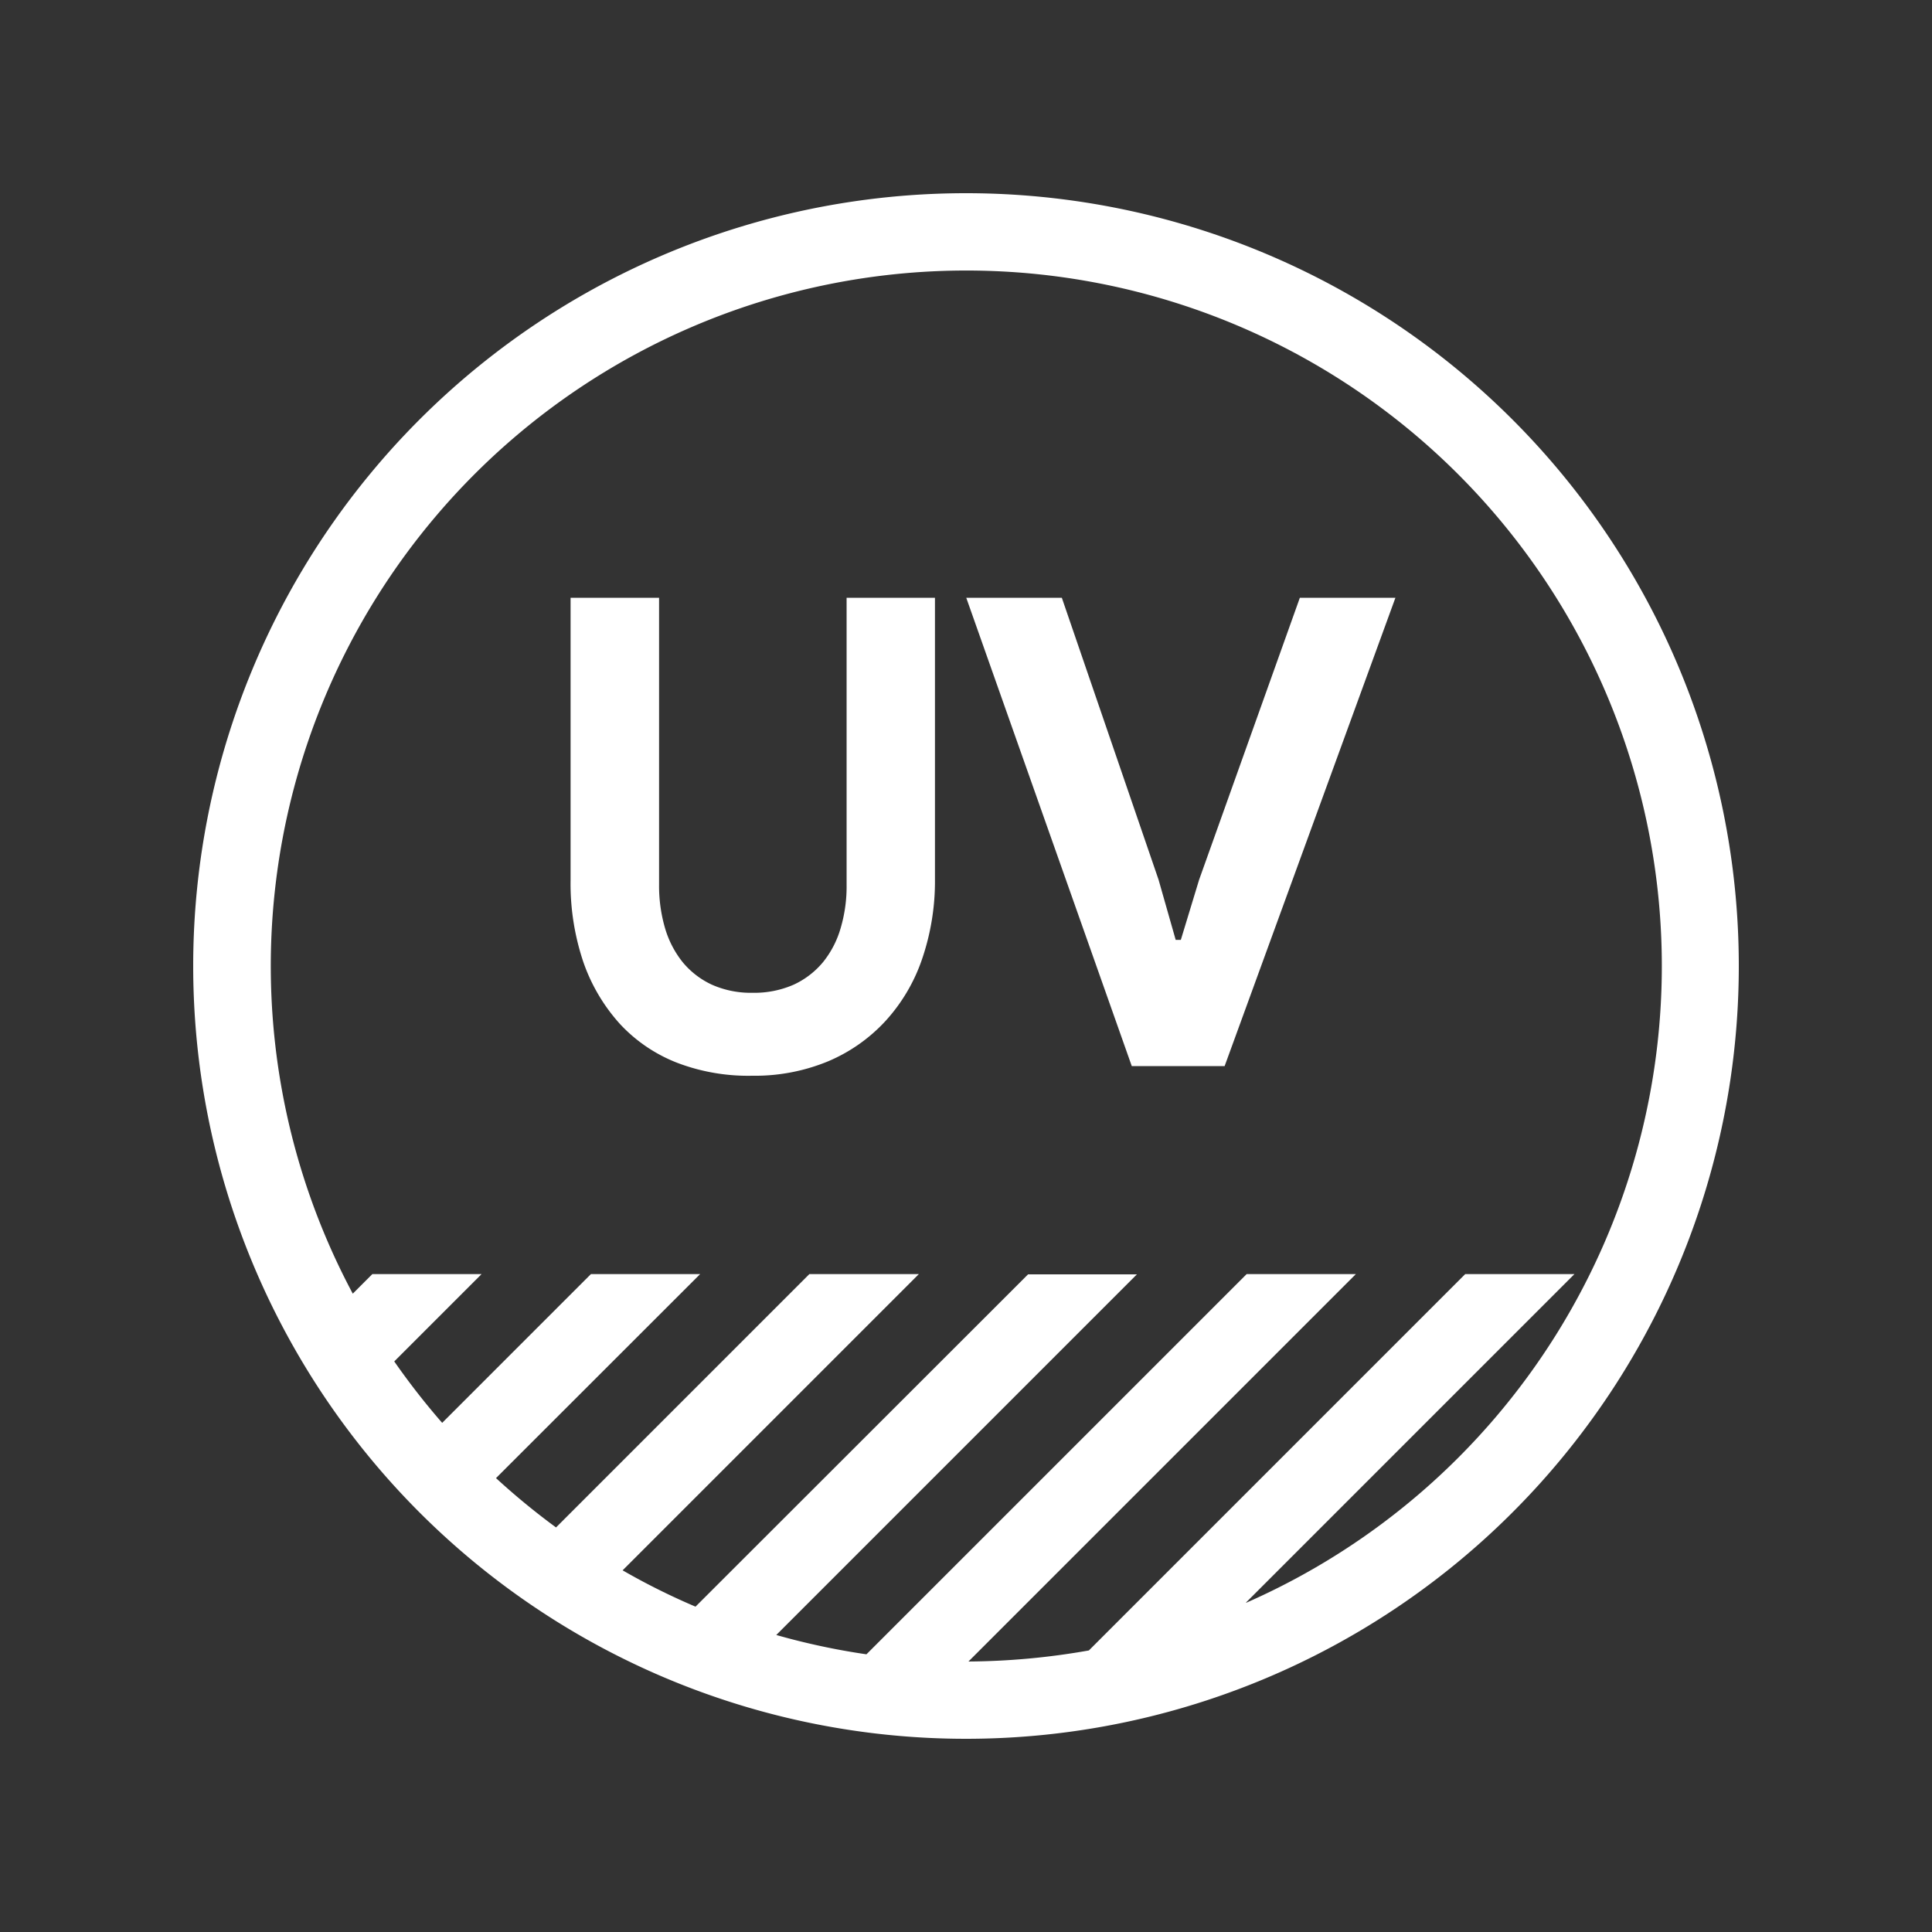 <svg id="art" xmlns="http://www.w3.org/2000/svg" viewBox="0 0 150 150"><rect x="0" y="0" width="150" height="150" fill="#333333" stroke="none"/><defs><style>.cls-1{fill:#fff;}</style></defs><path class="cls-1" d="M75,15a60,60,0,1,0,60,60A60,60,0,0,0,75,15ZM96.75,124.41l25.49-25.49h-8.48L84.54,128.14a55.38,55.38,0,0,1-9.35.86l30.08-30.08H96.79L67.27,128.44a54.05,54.05,0,0,1-7-1.5l28-28H79.82L54,124.74a52.34,52.34,0,0,1-5.66-2.82l23-23H62.84L43.17,118.59a55.11,55.11,0,0,1-4.66-3.83L54.36,98.92H45.88L34.33,110.47a55.44,55.44,0,0,1-3.72-4.77l6.78-6.78H28.91l-1.52,1.52a54,54,0,1,1,69.36,24Z"/><path class="cls-1" d="M65.73,68.7a11.4,11.4,0,0,1-.46,3.35A7.5,7.5,0,0,1,63.9,74.7a6.5,6.5,0,0,1-2.28,1.75,7.61,7.61,0,0,1-3.2.63,7.44,7.44,0,0,1-3.15-.63A6.45,6.45,0,0,1,53,74.7a7.67,7.67,0,0,1-1.37-2.65,11.74,11.74,0,0,1-.46-3.35V46.41H44.3V68.3a19.05,19.05,0,0,0,1,6.42,14,14,0,0,0,2.85,4.8,12,12,0,0,0,4.44,3,15.47,15.47,0,0,0,5.82,1,14.86,14.86,0,0,0,5.86-1.11,12.84,12.84,0,0,0,4.47-3.13,13.64,13.64,0,0,0,2.85-4.82,18.66,18.66,0,0,0,1-6.22V46.41H65.73Z"/><polygon class="cls-1" points="93.1 68.3 91.68 72.97 91.28 72.97 89.95 68.3 82.44 46.41 75.02 46.41 87.87 82.77 95.08 82.77 108.34 46.41 100.92 46.41 93.1 68.3"/></svg>
